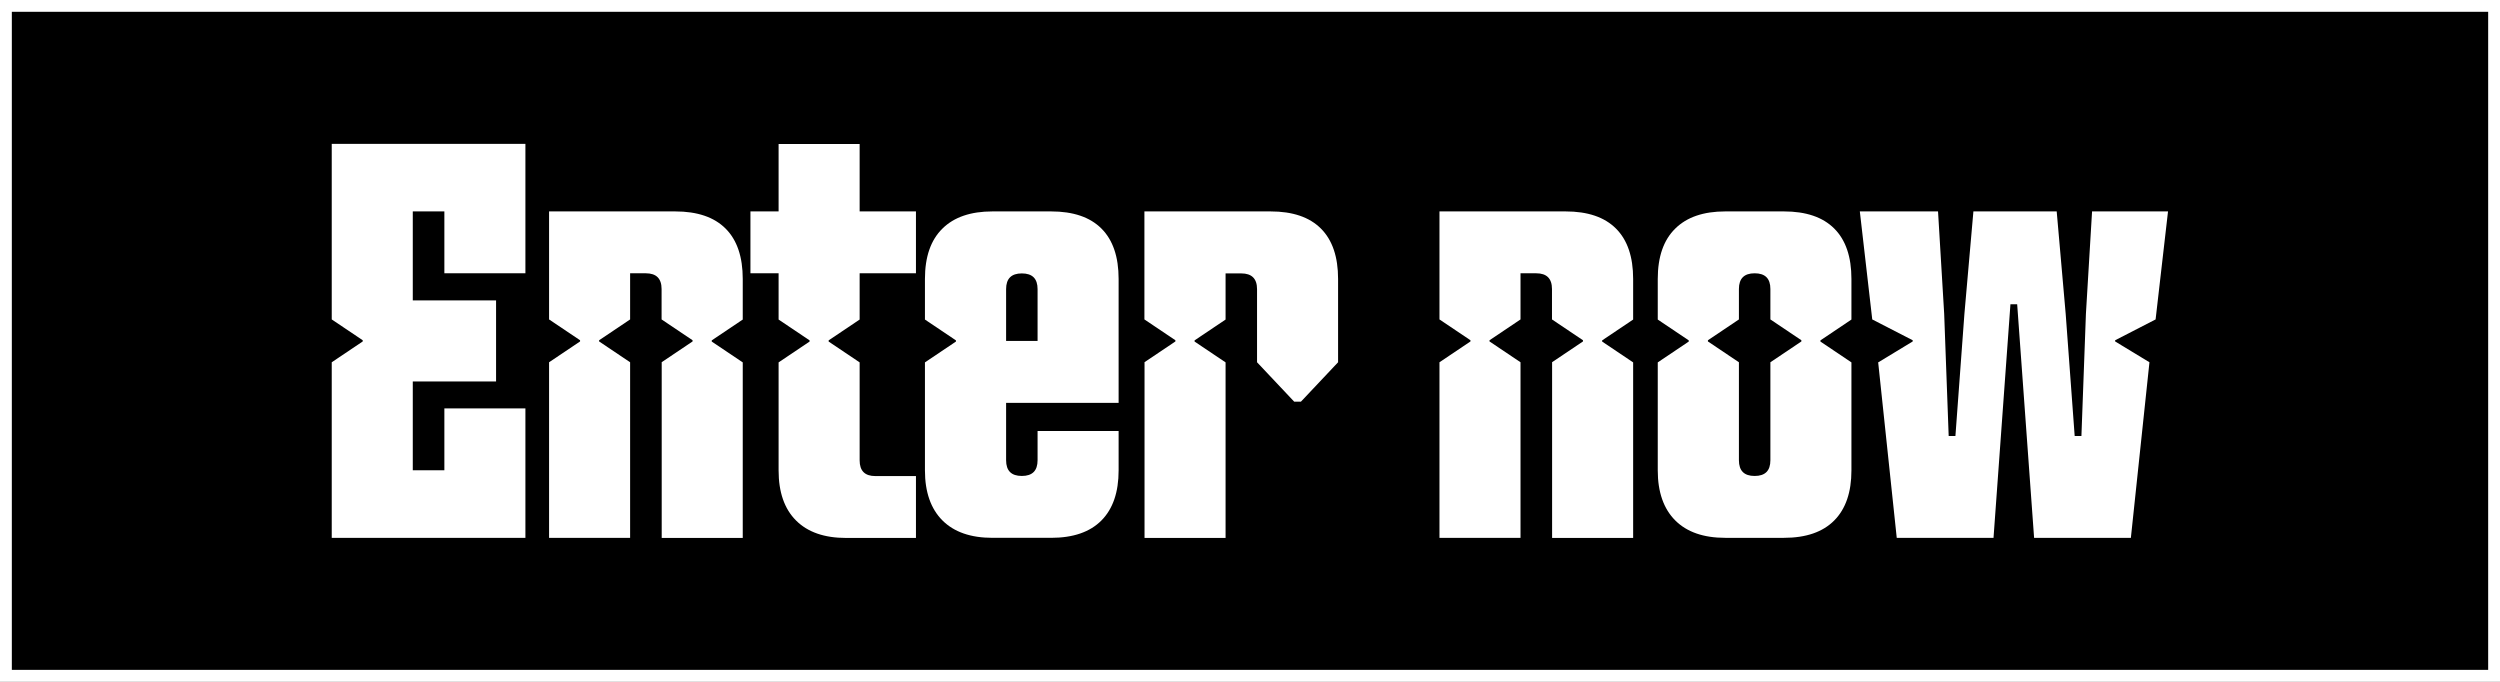 <?xml version="1.0" encoding="UTF-8"?>
<svg id="Layer_2" data-name="Layer 2" xmlns="http://www.w3.org/2000/svg" viewBox="0 0 211.31 57.62">
  <rect x="0" y="0" width="211.31" height="57.62" fill="#808080" stroke="none"/>
  <defs>
    <style>
      .cls-1 {
        fill: #fff;
      }
    </style>
  </defs>
  <g id="Layer_1-2" data-name="Layer 1">
    <g>
      <rect x=".5" y=".5" width="210.31" height="56.62"/>
      <path class="cls-1" d="m210.31,1v55.62H1V1h209.31m1-1H0v57.62h211.31V0h0Z"/>
    </g>
    <g>
      <path class="cls-1" d="m28.04,30.62l2.62-1.76v-.1l-2.62-1.76v-14.84h16.37v10.94h-6.85v-5.23h-2.67v9.13l-2.62,1.76v.1l2.62,1.76v9.13h2.67v-5.23h6.85v10.94h-16.37v-14.84Zm0,0l2.62-1.76v-.1l-2.62-1.76v-14.84h6.85v14.84l-2.62,1.76v.1l2.62,1.76v14.84h-6.85v-14.84Zm3.47-5.23h10.42v6.85h-10.42v-6.85Z"/>
      <path class="cls-1" d="m55.92,30.62l2.62-1.76v-.1l-2.62-1.76v-2.57c0-.89-.45-1.33-1.33-1.33h-1.33v3.9l-2.62,1.76v.1l2.62,1.76v14.84h-6.85v-14.84l2.62-1.76v-.1l-2.62-1.76v-9.13h10.66c1.87,0,3.29.48,4.26,1.45.97.97,1.45,2.39,1.45,4.26v3.43l-2.62,1.76v.1l2.62,1.76v14.84h-6.85v-14.84Z"/>
      <path class="cls-1" d="m63.43,17.87h13.99v5.23h-13.99v-5.23Zm3.85,26.12c-.98-.98-1.47-2.39-1.47-4.23v-9.13l2.62-1.76v-.1l-2.62-1.76v-14.84h6.85v14.84l-2.62,1.76v.1l2.62,1.76v8.28c0,.89.44,1.33,1.33,1.33h3.43v5.23h-5.9c-1.84,0-3.25-.49-4.23-1.47Z"/>
      <path class="cls-1" d="m79.66,43.99c-.98-.98-1.48-2.39-1.48-4.23v-9.13l2.62-1.76v-.1l-2.62-1.76v-3.43c0-1.87.49-3.29,1.48-4.26.98-.97,2.39-1.45,4.23-1.45h4.95c1.87,0,3.29.48,4.26,1.45.97.97,1.45,2.39,1.45,4.26v10.47h-6.85v-9.61c0-.89-.44-1.33-1.33-1.33s-1.33.44-1.33,1.33v4.38h6.9v5.23h-6.9v4.85c0,.89.44,1.33,1.33,1.33s1.33-.44,1.33-1.33v-2.47h6.85v3.33c0,1.84-.48,3.25-1.45,4.23-.97.98-2.39,1.47-4.26,1.47h-4.95c-1.84,0-3.25-.49-4.23-1.47Z"/>
      <path class="cls-1" d="m96.73,30.62l2.62-1.76v-.1l-2.62-1.76v-9.13h10.66c1.87,0,3.29.48,4.26,1.45.97.97,1.45,2.39,1.45,4.26v7.04l-3.14,3.33h-.57l-3.14-3.33v-6.18c0-.89-.45-1.33-1.33-1.33h-1.33v3.9l-2.62,1.76v.1l2.62,1.76v14.84h-6.85v-14.84Z"/>
      <path class="cls-1" d="m131.18,30.62l2.62-1.76v-.1l-2.62-1.76v-2.57c0-.89-.45-1.33-1.33-1.33h-1.33v3.9l-2.62,1.76v.1l2.62,1.76v14.84h-6.85v-14.84l2.62-1.76v-.1l-2.62-1.76v-9.13h10.66c1.87,0,3.29.48,4.26,1.45.97.97,1.45,2.39,1.45,4.26v3.43l-2.62,1.76v.1l2.62,1.76v14.84h-6.85v-14.84Z"/>
      <path class="cls-1" d="m141.6,43.99c-.98-.98-1.48-2.39-1.48-4.23v-9.13l2.62-1.76v-.1l-2.62-1.76v-3.43c0-1.87.49-3.29,1.48-4.26.98-.97,2.39-1.45,4.23-1.45h4.95c1.87,0,3.29.48,4.26,1.45.97.97,1.45,2.39,1.45,4.26v3.43l-2.62,1.76v.1l2.62,1.76v9.13c0,1.84-.48,3.25-1.45,4.23-.97.98-2.39,1.47-4.26,1.47h-4.95c-1.84,0-3.25-.49-4.23-1.47Zm8.04-5.09v-8.28l2.62-1.76v-.1l-2.62-1.76v-2.57c0-.89-.44-1.33-1.33-1.33s-1.33.44-1.33,1.33v2.57l-2.62,1.76v.1l2.62,1.76v8.28c0,.89.44,1.33,1.33,1.33s1.33-.44,1.33-1.33Z"/>
      <path class="cls-1" d="m158.77,30.62l2.9-1.76v-.1l-3.42-1.76-1.05-9.13h6.61l.52,8.66.38,10.32h.57l.76-10.32.76-8.66h7.04l.76,8.66.76,10.32h.57l.38-10.32.52-8.66h6.42l-1.05,9.13-3.42,1.76v.1l2.9,1.76-1.57,14.84h-8.18l-1.43-19.74h-.57l-1.43,19.74h-8.18l-1.57-14.84Z"/>
    </g>
  </g>
</svg>